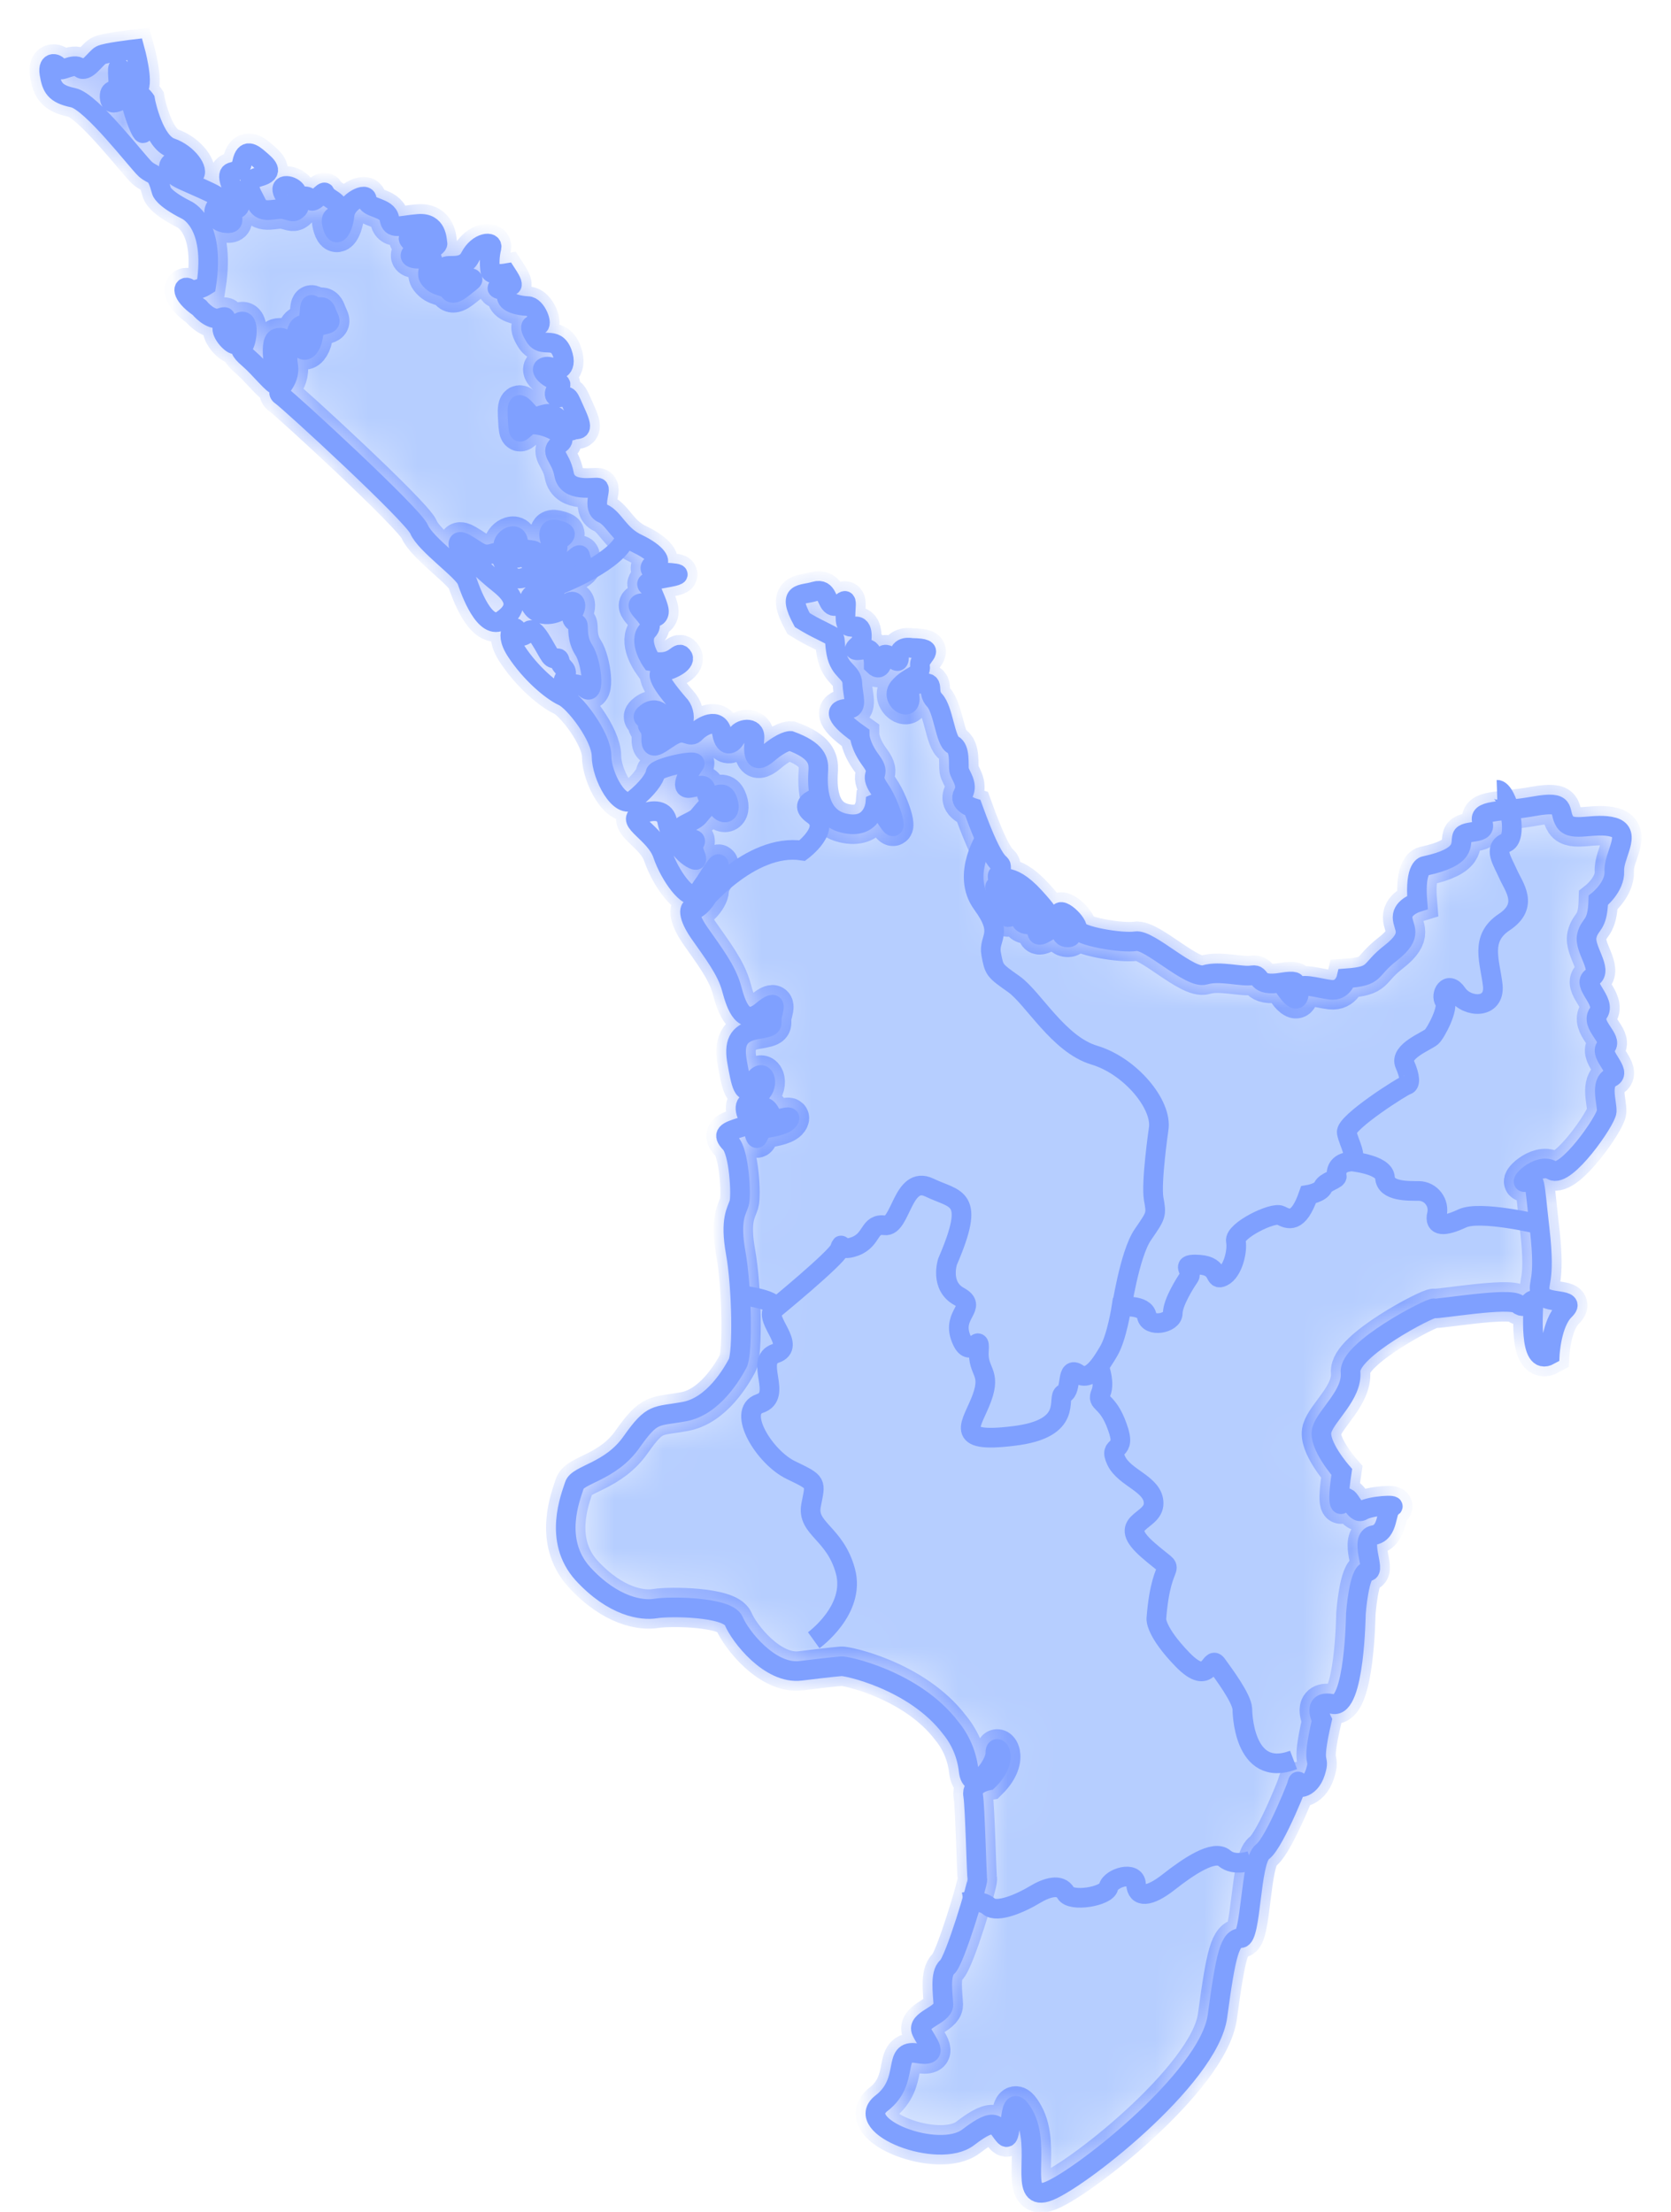 <svg width="34" height="45" viewBox="0 0 34 45" fill="none" xmlns="http://www.w3.org/2000/svg">
<mask id="path-1-inside-1_7_1524" fill="white">
<path d="M17.117 33.899C17.187 33.883 18.596 34.171 19.342 35.151C19.545 35.398 19.672 35.698 19.708 36.015C19.762 36.544 20.26 35.914 20.253 35.665C20.245 35.416 20.587 35.75 20.105 36.225C20.105 36.225 19.755 36.287 19.801 36.528C19.84 36.77 19.871 38.162 19.887 38.232C19.902 38.302 19.428 39.889 19.272 40.021C19.117 40.154 19.187 40.574 19.195 40.784C19.195 41.002 18.642 41.095 18.751 41.328C18.86 41.562 19.163 41.865 18.65 41.772C18.137 41.686 18.533 42.332 17.934 42.791C17.335 43.258 19.101 43.942 19.7 43.483C20.299 43.024 20.268 43.273 20.447 43.46C20.626 43.647 20.47 42.378 20.836 43.032C21.202 43.685 20.712 44.767 21.287 44.596C21.863 44.424 24.601 42.293 24.772 41.017C24.944 39.733 25.029 39.43 25.247 39.43C25.465 39.43 25.434 37.859 25.69 37.672C25.947 37.485 26.484 36.1 26.406 36.256C26.328 36.412 26.647 36.427 26.764 36.054C26.881 35.68 26.655 36.038 26.896 34.996C26.896 34.996 26.678 34.568 27.122 34.669C27.565 34.77 27.588 32.833 27.588 32.833C27.588 32.833 27.651 31.962 27.83 31.97C28.009 31.977 27.635 31.285 27.954 31.231C28.265 31.176 28.188 30.725 28.32 30.663C28.452 30.601 27.884 30.632 27.721 30.733C27.557 30.834 27.441 30.352 27.363 30.507C27.285 30.663 27.184 30.717 27.301 29.947C27.301 29.947 26.811 29.387 26.896 29.091C26.989 28.788 27.518 28.376 27.48 27.917C27.433 27.458 29.105 26.594 29.183 26.617C29.261 26.641 30.716 26.384 30.887 26.532C31.058 26.68 31.183 26.376 31.198 26.477C31.214 26.579 31.074 27.823 31.533 27.567C31.533 27.567 31.564 26.921 31.836 26.656C32.108 26.392 31.424 26.547 31.346 26.314C31.268 26.081 31.455 26.12 31.33 25.03C31.206 23.941 31.253 23.973 31.05 24.043C30.848 24.113 31.299 23.638 31.579 23.809C31.859 23.98 32.684 22.79 32.692 22.611C32.7 22.432 32.552 22.028 32.785 21.919C33.018 21.81 32.528 21.46 32.676 21.296C32.824 21.125 32.349 20.853 32.521 20.612C32.692 20.371 32.17 20.028 32.396 19.881C32.622 19.733 32.225 19.305 32.287 19.04C32.349 18.776 32.505 18.861 32.521 18.317C32.521 18.317 32.863 18.045 32.847 17.726C32.824 17.407 33.213 16.948 32.832 16.831C32.45 16.722 31.992 16.94 31.844 16.722C31.696 16.497 31.906 16.279 31.214 16.403C30.521 16.528 30.047 16.465 30.163 16.73C30.28 16.994 29.798 16.87 29.751 17.018C29.704 17.166 29.86 17.43 28.997 17.617C28.997 17.617 28.779 17.617 28.841 18.356C28.841 18.356 28.538 18.449 28.538 18.659C28.538 18.877 28.779 19.009 28.304 19.383C27.83 19.748 28.032 19.857 27.394 19.904C27.394 19.904 27.332 20.168 27.075 20.137C26.818 20.106 26.398 19.966 26.429 20.145C26.429 20.145 26.46 20.534 26.18 20.153C26.18 20.153 26.639 19.896 26.079 19.989C25.519 20.083 25.69 19.811 25.48 19.842C25.27 19.881 24.819 19.741 24.516 19.834C24.212 19.927 23.388 19.103 23.108 19.149C22.828 19.196 21.91 19.04 21.917 18.892C21.925 18.745 21.458 18.332 21.559 18.706C21.559 18.706 21.948 19.064 21.731 19.072C21.513 19.072 21.645 18.799 21.482 18.861C21.311 18.924 21.1 19.142 21.1 18.931C21.1 18.714 20.774 18.916 20.766 18.667C20.758 18.418 20.47 18.823 20.462 18.574C20.455 18.325 20.019 17.866 20.408 18.084C20.805 18.301 20.758 18.628 20.96 18.558C21.163 18.488 21.583 18.838 21.054 18.255C20.525 17.671 20.323 17.951 20.299 17.85C20.284 17.749 20.369 17.834 20.369 17.656C20.369 17.477 20.291 17.811 19.794 16.434C19.794 16.434 19.49 16.341 19.599 16.146C19.708 15.952 19.529 15.765 19.514 15.664C19.498 15.563 19.545 15.229 19.389 15.151C19.233 15.073 19.195 14.435 19.016 14.248C18.837 14.062 19.055 13.851 18.743 13.906C18.432 13.96 18.487 13.883 18.51 14.194C18.533 14.513 18.09 14.233 18.292 13.984C18.502 13.735 18.751 13.758 18.72 13.548C18.681 13.338 19.125 13.19 18.549 13.182C18.549 13.182 18.284 13.12 18.292 13.369C18.3 13.618 18.051 13.198 17.965 13.354C17.965 13.354 17.958 13.711 17.779 13.533C17.779 13.533 17.786 13.175 17.615 13.206C17.444 13.237 17.265 13.268 17.522 13.081C17.522 13.081 17.6 12.708 17.39 12.747C17.18 12.786 17.195 12.638 17.211 12.35C17.234 12.062 17.11 12.366 16.954 12.327C16.806 12.28 16.853 11.953 16.581 12.031C16.308 12.117 16.005 12.023 16.324 12.615C16.452 12.694 16.585 12.767 16.721 12.832C17.078 13.019 16.946 12.902 17.016 13.284C17.086 13.665 17.335 13.657 17.343 13.906C17.351 14.155 17.468 14.419 17.257 14.419C17.04 14.419 16.884 14.521 17.491 14.948C17.491 14.948 17.491 15.166 17.724 15.477C17.958 15.796 17.654 15.703 17.895 16.053C18.137 16.403 18.331 17.119 18.043 16.668C18.043 16.668 18.105 16.224 17.81 16.349C17.81 16.349 17.763 16.893 17.164 16.745C16.565 16.598 16.643 15.835 16.651 15.656C16.658 15.477 16.619 15.267 16.083 15.073C16.083 15.073 15.935 15.065 15.624 15.33C15.313 15.594 15.328 15.275 15.351 15.018C15.375 14.762 15.033 14.824 14.986 14.972C14.939 15.12 14.752 15.26 14.69 14.917C14.628 14.567 14.27 14.777 14.153 14.902C14.037 15.034 13.959 14.832 13.733 14.941C13.5 15.05 13.236 15.353 13.251 15.026C13.267 14.7 13.072 14.808 13.267 14.7C13.461 14.591 12.909 14.692 13.158 14.505C13.407 14.318 13.578 14.645 13.593 14.746C13.609 14.847 13.881 14.77 13.905 14.692C13.921 14.626 13.921 14.557 13.903 14.492C13.886 14.426 13.851 14.366 13.803 14.318C13.671 14.163 13.267 13.696 13.477 13.665C13.687 13.626 13.982 13.47 13.881 13.346C13.788 13.221 13.741 13.548 13.259 13.455C13.259 13.455 12.971 13.043 13.181 12.825C13.391 12.607 12.808 12.319 13.049 12.272C13.29 12.233 13.243 12.381 13.267 12.482C13.282 12.584 13.391 12.568 13.407 12.459C13.422 12.35 13.267 12.055 13.251 11.985C13.236 11.915 12.94 11.86 13.531 11.759C14.122 11.658 13.547 11.65 13.368 11.642C13.189 11.634 13.197 11.494 13.337 11.471C13.477 11.448 13.368 11.253 12.979 11.066C12.59 10.888 12.496 10.545 12.263 10.444C12.03 10.343 12.248 9.946 12.17 9.923C12.092 9.9 11.547 10.032 11.477 9.651C11.407 9.269 11.151 9.207 11.4 9.021C11.649 8.834 10.886 8.538 10.731 8.67C10.575 8.803 10.552 8.88 10.536 8.562C10.513 8.243 10.528 8.134 10.715 8.351C10.902 8.569 10.878 8.468 11.12 8.422C11.361 8.375 11.547 8.81 11.641 8.756C11.742 8.702 11.905 8.818 11.726 8.422C11.547 8.025 11.586 8.056 11.415 8.079C11.244 8.11 11.252 7.963 11.376 7.869C11.501 7.776 11.213 7.752 11.081 7.597C10.948 7.441 11.197 7.434 11.244 7.496C11.291 7.558 11.571 7.542 11.438 7.177C11.298 6.811 11.034 7.107 10.878 6.842C10.723 6.586 10.839 6.601 10.948 6.617C11.057 6.632 10.917 6.228 10.738 6.228C10.559 6.22 10.295 6.165 10.31 6.018C10.318 5.87 9.999 5.893 10.17 5.831C10.342 5.769 10.552 5.94 10.303 5.559C10.303 5.559 9.992 5.613 9.976 5.512C9.954 5.356 9.962 5.198 9.999 5.045C10.046 4.897 9.727 4.913 9.564 5.232C9.408 5.543 8.965 5.302 9.074 5.496C9.182 5.691 9.766 5.59 9.579 5.73C9.393 5.87 9.237 6.041 9.144 5.917C9.05 5.792 8.879 5.854 8.739 5.668C8.599 5.481 8.98 5.193 8.669 5.248C8.358 5.302 8.272 5.209 8.428 5.108C8.591 5.006 8.047 4.781 8.49 4.843C8.49 4.843 8.661 4.781 8.591 5.006C8.521 5.232 8.918 5.022 8.902 4.952C8.887 4.882 8.895 4.524 8.513 4.555C8.124 4.586 7.961 4.687 7.922 4.446C7.883 4.205 7.455 4.244 7.463 4.065C7.471 3.886 7.043 4.104 7.012 4.361C6.989 4.617 6.856 4.89 6.771 4.617C6.685 4.345 6.849 4.462 6.888 4.275C6.926 4.088 6.631 4.034 6.615 3.933C6.6 3.832 6.374 4.19 6.312 4.057C6.25 3.925 6.063 4.065 6.04 3.925C6.016 3.785 5.682 3.699 5.752 3.902C5.822 4.104 6.156 4.151 6.063 4.244C5.97 4.337 5.962 4.298 5.783 4.26C5.596 4.221 5.339 4.376 5.223 4.143C5.114 3.909 4.927 3.692 5.269 3.598C5.612 3.505 5.409 3.357 5.277 3.24C5.145 3.124 4.989 3.007 4.927 3.303C4.873 3.598 4.624 3.396 4.663 3.637C4.702 3.878 5.013 4.182 4.81 4.252C4.608 4.322 4.865 4.563 4.608 4.54C4.359 4.524 4.281 4.291 4.437 4.158C4.593 4.026 4.367 3.956 3.745 3.676C3.122 3.396 3.62 3.163 3.682 3.326C3.745 3.497 3.815 3.661 3.939 3.567C4.064 3.474 3.822 3.124 3.48 3.007C3.138 2.89 2.967 2.128 2.951 2.027C2.951 2.027 2.71 1.677 2.873 2.4C3.037 3.124 2.726 2.393 2.679 2.112C2.632 1.832 2.274 2.252 2.235 2.011C2.197 1.77 2.391 1.879 2.407 1.77C2.422 1.661 2.352 1.241 2.453 1.405C2.554 1.568 2.687 1.934 2.811 1.809C2.928 1.677 2.741 1 2.741 1C2.741 1 2.142 1.07 2.049 1.124C1.948 1.179 1.753 1.498 1.629 1.381C1.496 1.264 1.216 1.49 1.201 1.389C1.185 1.288 0.96 1.218 1.006 1.498C1.053 1.778 1.115 1.91 1.489 1.988C1.862 2.066 2.796 3.295 2.959 3.443C3.13 3.591 3.177 3.474 3.286 3.886C3.286 3.886 3.309 4.026 3.784 4.267C3.784 4.267 4.398 4.516 4.196 5.808C4.196 5.808 3.97 5.955 3.846 5.87C3.721 5.784 3.651 5.979 4.056 6.259C4.056 6.259 4.281 6.539 4.484 6.469C4.686 6.399 4.53 6.531 4.523 6.679C4.515 6.827 4.772 7.068 4.795 6.99C4.818 6.912 4.694 6.617 4.896 6.547C5.098 6.477 5.013 6.99 4.95 7.037C4.888 7.083 4.857 7.122 5.067 7.301C5.277 7.48 5.596 7.885 5.62 7.815C5.643 7.745 5.433 6.951 5.635 6.881C5.837 6.811 5.853 7.091 5.962 6.928C6.071 6.765 6.016 6.632 6.187 6.601C6.359 6.57 6.25 6.127 6.366 6.212C6.491 6.298 6.576 6.173 6.639 6.344C6.701 6.516 6.786 6.57 6.576 6.609C6.366 6.648 6.39 6.788 6.351 6.936C6.304 7.083 6.211 7.177 6.125 7.083C6.04 6.99 5.798 7.037 5.861 7.418C5.931 7.799 5.557 7.939 5.721 8.048C5.884 8.157 8.405 10.475 8.529 10.771C8.653 11.074 9.431 11.611 9.501 11.813C9.571 12.016 9.867 12.856 10.217 12.615C10.567 12.373 10.489 12.14 10.155 11.876C9.82 11.611 9.603 11.362 9.486 11.315C9.369 11.261 9.198 10.903 9.478 11.066C9.758 11.23 9.813 11.331 10.046 11.253C10.279 11.175 10.225 11.868 10.637 11.759C11.05 11.65 10.731 11.277 10.567 11.339C10.396 11.401 10.264 11.245 10.241 11.113C10.217 10.973 10.505 10.779 10.544 11.02C10.583 11.261 10.886 11.136 10.902 11.245C10.917 11.347 11.127 11.494 11.228 11.082C11.228 11.082 11.057 10.716 11.322 10.779C11.586 10.841 11.516 10.888 11.33 11.028C11.347 11.077 11.351 11.131 11.341 11.182C11.332 11.234 11.309 11.283 11.275 11.323C11.236 11.362 11.207 11.41 11.191 11.463C11.174 11.516 11.171 11.572 11.182 11.627C11.197 11.697 10.964 11.627 10.909 11.712C10.855 11.798 11.088 11.899 11.275 11.759C11.462 11.619 11.789 11.207 11.804 11.308C11.82 11.409 11.913 11.502 11.711 11.611C11.516 11.72 11.298 11.899 11.306 11.969C11.322 12.039 11.057 12.194 10.972 12.101C10.886 12.008 10.661 12.156 10.839 12.373C11.018 12.591 11.4 12.49 11.508 12.327C11.625 12.163 11.781 12.241 11.672 12.443C11.563 12.646 11.742 12.646 11.757 12.716C11.773 12.786 11.734 13.004 11.882 13.229C12.03 13.455 12.123 14.186 11.913 14.007C11.703 13.828 11.376 13.992 11.485 13.797C11.594 13.603 11.415 13.595 11.392 13.455C11.368 13.315 11.291 13.47 11.197 13.346C11.104 13.221 10.871 12.692 10.754 12.848C10.637 13.011 10.45 12.941 10.497 12.825C10.552 12.708 10.209 12.801 10.505 13.252C10.801 13.704 11.221 14.054 11.454 14.163C11.687 14.264 12.24 14.987 12.24 15.384C12.24 15.781 12.613 16.497 12.893 16.271C13.173 16.045 13.321 15.835 13.337 15.726C13.352 15.617 14.216 15.431 14.13 15.547C14.045 15.664 13.796 16.069 14.037 16.03C14.278 15.991 14.34 15.905 14.379 16.146C14.418 16.388 14.675 15.991 14.791 16.255C14.908 16.52 14.745 16.621 14.605 16.434C14.465 16.248 14.325 16.481 14.208 16.613C14.091 16.745 13.702 16.808 13.873 16.956C14.045 17.103 14.208 17.041 14.122 17.166C14.037 17.29 14.309 17.601 14.068 17.461C13.827 17.321 13.624 16.963 13.578 16.722C13.539 16.481 13.313 16.45 13.018 16.574C12.714 16.699 13.337 16.948 13.484 17.383C13.632 17.819 14.006 18.325 14.161 18.192C14.21 18.147 14.252 18.094 14.286 18.037C14.309 18.006 14.325 17.982 14.348 17.951C14.488 17.733 14.636 17.492 14.628 17.609C14.62 17.788 14.434 17.928 14.434 18.107C14.426 18.286 14.153 18.55 14.107 18.488C14.06 18.426 13.936 18.55 14.223 18.97C14.511 19.383 14.784 19.733 14.885 20.106C14.986 20.48 15.126 20.884 15.499 20.573C15.873 20.262 15.717 20.573 15.702 20.713C15.694 20.861 15.764 20.884 15.383 20.946C15.001 21.016 14.931 21.242 15.001 21.623C15.071 22.004 15.134 22.386 15.32 22.028C15.507 21.67 15.671 22.004 15.499 22.214C15.32 22.424 15.134 22.386 15.173 22.596C15.211 22.806 15.39 22.806 15.46 22.619C15.53 22.424 15.671 22.58 15.694 22.72C15.717 22.86 16.114 22.65 16.059 22.767C16.005 22.883 15.764 22.922 15.593 22.953C15.421 22.985 15.429 23.233 15.375 23.132C15.32 23.031 15.398 22.845 15.087 22.93C14.784 23.023 14.682 23.07 14.861 23.257C15.04 23.444 15.087 24.323 15.04 24.478C14.994 24.634 14.846 24.797 14.97 25.489C15.095 26.182 15.118 27.535 15.009 27.738C14.9 27.94 14.519 28.609 13.928 28.718C13.337 28.827 13.282 28.726 12.854 29.332C12.427 29.947 11.757 29.994 11.687 30.219C11.617 30.445 11.244 31.332 11.859 32.016C12.481 32.693 13.064 32.771 13.344 32.724C13.624 32.678 14.807 32.685 14.931 32.981C15.056 33.284 15.663 34.07 16.293 33.992C16.923 33.914 17.117 33.899 17.117 33.899Z"/>
</mask>
<path d="M17.117 33.899C17.187 33.883 18.596 34.171 19.342 35.151C19.545 35.398 19.672 35.698 19.708 36.015C19.762 36.544 20.26 35.914 20.253 35.665C20.245 35.416 20.587 35.75 20.105 36.225C20.105 36.225 19.755 36.287 19.801 36.528C19.84 36.77 19.871 38.162 19.887 38.232C19.902 38.302 19.428 39.889 19.272 40.021C19.117 40.154 19.187 40.574 19.195 40.784C19.195 41.002 18.642 41.095 18.751 41.328C18.86 41.562 19.163 41.865 18.65 41.772C18.137 41.686 18.533 42.332 17.934 42.791C17.335 43.258 19.101 43.942 19.7 43.483C20.299 43.024 20.268 43.273 20.447 43.46C20.626 43.647 20.47 42.378 20.836 43.032C21.202 43.685 20.712 44.767 21.287 44.596C21.863 44.424 24.601 42.293 24.772 41.017C24.944 39.733 25.029 39.43 25.247 39.43C25.465 39.43 25.434 37.859 25.69 37.672C25.947 37.485 26.484 36.1 26.406 36.256C26.328 36.412 26.647 36.427 26.764 36.054C26.881 35.68 26.655 36.038 26.896 34.996C26.896 34.996 26.678 34.568 27.122 34.669C27.565 34.77 27.588 32.833 27.588 32.833C27.588 32.833 27.651 31.962 27.83 31.97C28.009 31.977 27.635 31.285 27.954 31.231C28.265 31.176 28.188 30.725 28.32 30.663C28.452 30.601 27.884 30.632 27.721 30.733C27.557 30.834 27.441 30.352 27.363 30.507C27.285 30.663 27.184 30.717 27.301 29.947C27.301 29.947 26.811 29.387 26.896 29.091C26.989 28.788 27.518 28.376 27.48 27.917C27.433 27.458 29.105 26.594 29.183 26.617C29.261 26.641 30.716 26.384 30.887 26.532C31.058 26.68 31.183 26.376 31.198 26.477C31.214 26.579 31.074 27.823 31.533 27.567C31.533 27.567 31.564 26.921 31.836 26.656C32.108 26.392 31.424 26.547 31.346 26.314C31.268 26.081 31.455 26.12 31.33 25.03C31.206 23.941 31.253 23.973 31.05 24.043C30.848 24.113 31.299 23.638 31.579 23.809C31.859 23.98 32.684 22.79 32.692 22.611C32.7 22.432 32.552 22.028 32.785 21.919C33.018 21.81 32.528 21.46 32.676 21.296C32.824 21.125 32.349 20.853 32.521 20.612C32.692 20.371 32.17 20.028 32.396 19.881C32.622 19.733 32.225 19.305 32.287 19.04C32.349 18.776 32.505 18.861 32.521 18.317C32.521 18.317 32.863 18.045 32.847 17.726C32.824 17.407 33.213 16.948 32.832 16.831C32.45 16.722 31.992 16.94 31.844 16.722C31.696 16.497 31.906 16.279 31.214 16.403C30.521 16.528 30.047 16.465 30.163 16.73C30.28 16.994 29.798 16.87 29.751 17.018C29.704 17.166 29.86 17.43 28.997 17.617C28.997 17.617 28.779 17.617 28.841 18.356C28.841 18.356 28.538 18.449 28.538 18.659C28.538 18.877 28.779 19.009 28.304 19.383C27.83 19.748 28.032 19.857 27.394 19.904C27.394 19.904 27.332 20.168 27.075 20.137C26.818 20.106 26.398 19.966 26.429 20.145C26.429 20.145 26.46 20.534 26.18 20.153C26.18 20.153 26.639 19.896 26.079 19.989C25.519 20.083 25.69 19.811 25.48 19.842C25.27 19.881 24.819 19.741 24.516 19.834C24.212 19.927 23.388 19.103 23.108 19.149C22.828 19.196 21.91 19.04 21.917 18.892C21.925 18.745 21.458 18.332 21.559 18.706C21.559 18.706 21.948 19.064 21.731 19.072C21.513 19.072 21.645 18.799 21.482 18.861C21.311 18.924 21.1 19.142 21.1 18.931C21.1 18.714 20.774 18.916 20.766 18.667C20.758 18.418 20.47 18.823 20.462 18.574C20.455 18.325 20.019 17.866 20.408 18.084C20.805 18.301 20.758 18.628 20.96 18.558C21.163 18.488 21.583 18.838 21.054 18.255C20.525 17.671 20.323 17.951 20.299 17.85C20.284 17.749 20.369 17.834 20.369 17.656C20.369 17.477 20.291 17.811 19.794 16.434C19.794 16.434 19.49 16.341 19.599 16.146C19.708 15.952 19.529 15.765 19.514 15.664C19.498 15.563 19.545 15.229 19.389 15.151C19.233 15.073 19.195 14.435 19.016 14.248C18.837 14.062 19.055 13.851 18.743 13.906C18.432 13.96 18.487 13.883 18.51 14.194C18.533 14.513 18.09 14.233 18.292 13.984C18.502 13.735 18.751 13.758 18.72 13.548C18.681 13.338 19.125 13.19 18.549 13.182C18.549 13.182 18.284 13.12 18.292 13.369C18.3 13.618 18.051 13.198 17.965 13.354C17.965 13.354 17.958 13.711 17.779 13.533C17.779 13.533 17.786 13.175 17.615 13.206C17.444 13.237 17.265 13.268 17.522 13.081C17.522 13.081 17.6 12.708 17.39 12.747C17.18 12.786 17.195 12.638 17.211 12.35C17.234 12.062 17.11 12.366 16.954 12.327C16.806 12.28 16.853 11.953 16.581 12.031C16.308 12.117 16.005 12.023 16.324 12.615C16.452 12.694 16.585 12.767 16.721 12.832C17.078 13.019 16.946 12.902 17.016 13.284C17.086 13.665 17.335 13.657 17.343 13.906C17.351 14.155 17.468 14.419 17.257 14.419C17.04 14.419 16.884 14.521 17.491 14.948C17.491 14.948 17.491 15.166 17.724 15.477C17.958 15.796 17.654 15.703 17.895 16.053C18.137 16.403 18.331 17.119 18.043 16.668C18.043 16.668 18.105 16.224 17.81 16.349C17.81 16.349 17.763 16.893 17.164 16.745C16.565 16.598 16.643 15.835 16.651 15.656C16.658 15.477 16.619 15.267 16.083 15.073C16.083 15.073 15.935 15.065 15.624 15.33C15.313 15.594 15.328 15.275 15.351 15.018C15.375 14.762 15.033 14.824 14.986 14.972C14.939 15.12 14.752 15.26 14.69 14.917C14.628 14.567 14.27 14.777 14.153 14.902C14.037 15.034 13.959 14.832 13.733 14.941C13.5 15.05 13.236 15.353 13.251 15.026C13.267 14.7 13.072 14.808 13.267 14.7C13.461 14.591 12.909 14.692 13.158 14.505C13.407 14.318 13.578 14.645 13.593 14.746C13.609 14.847 13.881 14.77 13.905 14.692C13.921 14.626 13.921 14.557 13.903 14.492C13.886 14.426 13.851 14.366 13.803 14.318C13.671 14.163 13.267 13.696 13.477 13.665C13.687 13.626 13.982 13.47 13.881 13.346C13.788 13.221 13.741 13.548 13.259 13.455C13.259 13.455 12.971 13.043 13.181 12.825C13.391 12.607 12.808 12.319 13.049 12.272C13.29 12.233 13.243 12.381 13.267 12.482C13.282 12.584 13.391 12.568 13.407 12.459C13.422 12.35 13.267 12.055 13.251 11.985C13.236 11.915 12.94 11.86 13.531 11.759C14.122 11.658 13.547 11.65 13.368 11.642C13.189 11.634 13.197 11.494 13.337 11.471C13.477 11.448 13.368 11.253 12.979 11.066C12.59 10.888 12.496 10.545 12.263 10.444C12.03 10.343 12.248 9.946 12.17 9.923C12.092 9.9 11.547 10.032 11.477 9.651C11.407 9.269 11.151 9.207 11.4 9.021C11.649 8.834 10.886 8.538 10.731 8.67C10.575 8.803 10.552 8.88 10.536 8.562C10.513 8.243 10.528 8.134 10.715 8.351C10.902 8.569 10.878 8.468 11.12 8.422C11.361 8.375 11.547 8.81 11.641 8.756C11.742 8.702 11.905 8.818 11.726 8.422C11.547 8.025 11.586 8.056 11.415 8.079C11.244 8.11 11.252 7.963 11.376 7.869C11.501 7.776 11.213 7.752 11.081 7.597C10.948 7.441 11.197 7.434 11.244 7.496C11.291 7.558 11.571 7.542 11.438 7.177C11.298 6.811 11.034 7.107 10.878 6.842C10.723 6.586 10.839 6.601 10.948 6.617C11.057 6.632 10.917 6.228 10.738 6.228C10.559 6.22 10.295 6.165 10.31 6.018C10.318 5.87 9.999 5.893 10.17 5.831C10.342 5.769 10.552 5.94 10.303 5.559C10.303 5.559 9.992 5.613 9.976 5.512C9.954 5.356 9.962 5.198 9.999 5.045C10.046 4.897 9.727 4.913 9.564 5.232C9.408 5.543 8.965 5.302 9.074 5.496C9.182 5.691 9.766 5.59 9.579 5.73C9.393 5.87 9.237 6.041 9.144 5.917C9.05 5.792 8.879 5.854 8.739 5.668C8.599 5.481 8.98 5.193 8.669 5.248C8.358 5.302 8.272 5.209 8.428 5.108C8.591 5.006 8.047 4.781 8.49 4.843C8.49 4.843 8.661 4.781 8.591 5.006C8.521 5.232 8.918 5.022 8.902 4.952C8.887 4.882 8.895 4.524 8.513 4.555C8.124 4.586 7.961 4.687 7.922 4.446C7.883 4.205 7.455 4.244 7.463 4.065C7.471 3.886 7.043 4.104 7.012 4.361C6.989 4.617 6.856 4.89 6.771 4.617C6.685 4.345 6.849 4.462 6.888 4.275C6.926 4.088 6.631 4.034 6.615 3.933C6.6 3.832 6.374 4.19 6.312 4.057C6.25 3.925 6.063 4.065 6.04 3.925C6.016 3.785 5.682 3.699 5.752 3.902C5.822 4.104 6.156 4.151 6.063 4.244C5.97 4.337 5.962 4.298 5.783 4.26C5.596 4.221 5.339 4.376 5.223 4.143C5.114 3.909 4.927 3.692 5.269 3.598C5.612 3.505 5.409 3.357 5.277 3.24C5.145 3.124 4.989 3.007 4.927 3.303C4.873 3.598 4.624 3.396 4.663 3.637C4.702 3.878 5.013 4.182 4.81 4.252C4.608 4.322 4.865 4.563 4.608 4.54C4.359 4.524 4.281 4.291 4.437 4.158C4.593 4.026 4.367 3.956 3.745 3.676C3.122 3.396 3.62 3.163 3.682 3.326C3.745 3.497 3.815 3.661 3.939 3.567C4.064 3.474 3.822 3.124 3.48 3.007C3.138 2.89 2.967 2.128 2.951 2.027C2.951 2.027 2.71 1.677 2.873 2.4C3.037 3.124 2.726 2.393 2.679 2.112C2.632 1.832 2.274 2.252 2.235 2.011C2.197 1.77 2.391 1.879 2.407 1.77C2.422 1.661 2.352 1.241 2.453 1.405C2.554 1.568 2.687 1.934 2.811 1.809C2.928 1.677 2.741 1 2.741 1C2.741 1 2.142 1.07 2.049 1.124C1.948 1.179 1.753 1.498 1.629 1.381C1.496 1.264 1.216 1.49 1.201 1.389C1.185 1.288 0.96 1.218 1.006 1.498C1.053 1.778 1.115 1.91 1.489 1.988C1.862 2.066 2.796 3.295 2.959 3.443C3.13 3.591 3.177 3.474 3.286 3.886C3.286 3.886 3.309 4.026 3.784 4.267C3.784 4.267 4.398 4.516 4.196 5.808C4.196 5.808 3.97 5.955 3.846 5.87C3.721 5.784 3.651 5.979 4.056 6.259C4.056 6.259 4.281 6.539 4.484 6.469C4.686 6.399 4.53 6.531 4.523 6.679C4.515 6.827 4.772 7.068 4.795 6.99C4.818 6.912 4.694 6.617 4.896 6.547C5.098 6.477 5.013 6.99 4.95 7.037C4.888 7.083 4.857 7.122 5.067 7.301C5.277 7.48 5.596 7.885 5.62 7.815C5.643 7.745 5.433 6.951 5.635 6.881C5.837 6.811 5.853 7.091 5.962 6.928C6.071 6.765 6.016 6.632 6.187 6.601C6.359 6.57 6.25 6.127 6.366 6.212C6.491 6.298 6.576 6.173 6.639 6.344C6.701 6.516 6.786 6.57 6.576 6.609C6.366 6.648 6.39 6.788 6.351 6.936C6.304 7.083 6.211 7.177 6.125 7.083C6.04 6.99 5.798 7.037 5.861 7.418C5.931 7.799 5.557 7.939 5.721 8.048C5.884 8.157 8.405 10.475 8.529 10.771C8.653 11.074 9.431 11.611 9.501 11.813C9.571 12.016 9.867 12.856 10.217 12.615C10.567 12.373 10.489 12.14 10.155 11.876C9.82 11.611 9.603 11.362 9.486 11.315C9.369 11.261 9.198 10.903 9.478 11.066C9.758 11.23 9.813 11.331 10.046 11.253C10.279 11.175 10.225 11.868 10.637 11.759C11.05 11.65 10.731 11.277 10.567 11.339C10.396 11.401 10.264 11.245 10.241 11.113C10.217 10.973 10.505 10.779 10.544 11.02C10.583 11.261 10.886 11.136 10.902 11.245C10.917 11.347 11.127 11.494 11.228 11.082C11.228 11.082 11.057 10.716 11.322 10.779C11.586 10.841 11.516 10.888 11.33 11.028C11.347 11.077 11.351 11.131 11.341 11.182C11.332 11.234 11.309 11.283 11.275 11.323C11.236 11.362 11.207 11.41 11.191 11.463C11.174 11.516 11.171 11.572 11.182 11.627C11.197 11.697 10.964 11.627 10.909 11.712C10.855 11.798 11.088 11.899 11.275 11.759C11.462 11.619 11.789 11.207 11.804 11.308C11.82 11.409 11.913 11.502 11.711 11.611C11.516 11.72 11.298 11.899 11.306 11.969C11.322 12.039 11.057 12.194 10.972 12.101C10.886 12.008 10.661 12.156 10.839 12.373C11.018 12.591 11.4 12.49 11.508 12.327C11.625 12.163 11.781 12.241 11.672 12.443C11.563 12.646 11.742 12.646 11.757 12.716C11.773 12.786 11.734 13.004 11.882 13.229C12.03 13.455 12.123 14.186 11.913 14.007C11.703 13.828 11.376 13.992 11.485 13.797C11.594 13.603 11.415 13.595 11.392 13.455C11.368 13.315 11.291 13.47 11.197 13.346C11.104 13.221 10.871 12.692 10.754 12.848C10.637 13.011 10.45 12.941 10.497 12.825C10.552 12.708 10.209 12.801 10.505 13.252C10.801 13.704 11.221 14.054 11.454 14.163C11.687 14.264 12.24 14.987 12.24 15.384C12.24 15.781 12.613 16.497 12.893 16.271C13.173 16.045 13.321 15.835 13.337 15.726C13.352 15.617 14.216 15.431 14.13 15.547C14.045 15.664 13.796 16.069 14.037 16.03C14.278 15.991 14.34 15.905 14.379 16.146C14.418 16.388 14.675 15.991 14.791 16.255C14.908 16.52 14.745 16.621 14.605 16.434C14.465 16.248 14.325 16.481 14.208 16.613C14.091 16.745 13.702 16.808 13.873 16.956C14.045 17.103 14.208 17.041 14.122 17.166C14.037 17.29 14.309 17.601 14.068 17.461C13.827 17.321 13.624 16.963 13.578 16.722C13.539 16.481 13.313 16.45 13.018 16.574C12.714 16.699 13.337 16.948 13.484 17.383C13.632 17.819 14.006 18.325 14.161 18.192C14.21 18.147 14.252 18.094 14.286 18.037C14.309 18.006 14.325 17.982 14.348 17.951C14.488 17.733 14.636 17.492 14.628 17.609C14.62 17.788 14.434 17.928 14.434 18.107C14.426 18.286 14.153 18.55 14.107 18.488C14.06 18.426 13.936 18.55 14.223 18.97C14.511 19.383 14.784 19.733 14.885 20.106C14.986 20.48 15.126 20.884 15.499 20.573C15.873 20.262 15.717 20.573 15.702 20.713C15.694 20.861 15.764 20.884 15.383 20.946C15.001 21.016 14.931 21.242 15.001 21.623C15.071 22.004 15.134 22.386 15.32 22.028C15.507 21.67 15.671 22.004 15.499 22.214C15.32 22.424 15.134 22.386 15.173 22.596C15.211 22.806 15.39 22.806 15.46 22.619C15.53 22.424 15.671 22.58 15.694 22.72C15.717 22.86 16.114 22.65 16.059 22.767C16.005 22.883 15.764 22.922 15.593 22.953C15.421 22.985 15.429 23.233 15.375 23.132C15.32 23.031 15.398 22.845 15.087 22.93C14.784 23.023 14.682 23.07 14.861 23.257C15.04 23.444 15.087 24.323 15.04 24.478C14.994 24.634 14.846 24.797 14.97 25.489C15.095 26.182 15.118 27.535 15.009 27.738C14.9 27.94 14.519 28.609 13.928 28.718C13.337 28.827 13.282 28.726 12.854 29.332C12.427 29.947 11.757 29.994 11.687 30.219C11.617 30.445 11.244 31.332 11.859 32.016C12.481 32.693 13.064 32.771 13.344 32.724C13.624 32.678 14.807 32.685 14.931 32.981C15.056 33.284 15.663 34.07 16.293 33.992C16.923 33.914 17.117 33.899 17.117 33.899Z" fill="#B6CEFF" stroke="#7FA0FF" stroke-width="0.8" mask="url(#path-1-inside-1_7_1524)"/>
<path d="M17.117 33.899C17.187 33.883 18.596 34.171 19.342 35.151C19.545 35.398 19.672 35.698 19.708 36.015C19.762 36.544 20.26 35.914 20.253 35.665C20.245 35.416 20.587 35.75 20.105 36.225C20.105 36.225 19.755 36.287 19.801 36.528C19.84 36.77 19.871 38.162 19.887 38.232C19.902 38.302 19.428 39.889 19.272 40.021C19.117 40.154 19.187 40.574 19.195 40.784C19.195 41.002 18.642 41.095 18.751 41.328C18.86 41.562 19.163 41.865 18.65 41.772C18.137 41.686 18.533 42.332 17.934 42.791C17.335 43.258 19.101 43.942 19.7 43.483C20.299 43.024 20.268 43.273 20.447 43.46C20.626 43.647 20.47 42.378 20.836 43.032C21.202 43.685 20.712 44.767 21.287 44.596C21.863 44.424 24.601 42.293 24.772 41.017C24.944 39.733 25.029 39.43 25.247 39.43C25.465 39.43 25.434 37.859 25.69 37.672C25.947 37.485 26.484 36.1 26.406 36.256C26.328 36.412 26.647 36.427 26.764 36.054C26.881 35.68 26.655 36.038 26.896 34.996C26.896 34.996 26.678 34.568 27.122 34.669C27.565 34.77 27.588 32.833 27.588 32.833C27.588 32.833 27.651 31.962 27.83 31.97C28.009 31.977 27.635 31.285 27.954 31.231C28.265 31.176 28.188 30.725 28.32 30.663C28.452 30.601 27.884 30.632 27.721 30.733C27.557 30.834 27.441 30.352 27.363 30.507C27.285 30.663 27.184 30.717 27.301 29.947C27.301 29.947 26.811 29.387 26.896 29.091C26.989 28.788 27.518 28.376 27.48 27.917C27.433 27.458 29.105 26.594 29.183 26.617C29.261 26.641 30.716 26.384 30.887 26.532C31.058 26.68 31.183 26.376 31.198 26.477C31.214 26.579 31.074 27.823 31.533 27.567C31.533 27.567 31.564 26.921 31.836 26.656C32.108 26.392 31.424 26.547 31.346 26.314C31.268 26.081 31.455 26.12 31.33 25.03C31.206 23.941 31.253 23.973 31.05 24.043C30.848 24.113 31.299 23.638 31.579 23.809C31.859 23.98 32.684 22.79 32.692 22.611C32.7 22.432 32.552 22.028 32.785 21.919C33.018 21.81 32.528 21.46 32.676 21.296C32.824 21.125 32.349 20.853 32.521 20.612C32.692 20.371 32.17 20.028 32.396 19.881C32.622 19.733 32.225 19.305 32.287 19.04C32.349 18.776 32.505 18.861 32.521 18.317C32.521 18.317 32.863 18.045 32.847 17.726C32.824 17.407 33.213 16.948 32.832 16.831C32.45 16.722 31.992 16.94 31.844 16.722C31.696 16.497 31.906 16.279 31.214 16.403C30.521 16.528 30.047 16.465 30.163 16.73C30.28 16.994 29.798 16.87 29.751 17.018C29.704 17.166 29.86 17.43 28.997 17.617C28.997 17.617 28.779 17.617 28.841 18.356C28.841 18.356 28.538 18.449 28.538 18.659C28.538 18.877 28.779 19.009 28.304 19.383C27.83 19.748 28.032 19.857 27.394 19.904C27.394 19.904 27.332 20.168 27.075 20.137C26.818 20.106 26.398 19.966 26.429 20.145C26.429 20.145 26.46 20.534 26.18 20.153C26.18 20.153 26.639 19.896 26.079 19.989C25.519 20.083 25.69 19.811 25.48 19.842C25.27 19.881 24.819 19.741 24.516 19.834C24.212 19.927 23.388 19.103 23.108 19.149C22.828 19.196 21.91 19.04 21.917 18.892C21.925 18.745 21.458 18.332 21.559 18.706C21.559 18.706 21.948 19.064 21.731 19.072C21.513 19.072 21.645 18.799 21.482 18.861C21.311 18.924 21.1 19.142 21.1 18.931C21.1 18.714 20.774 18.916 20.766 18.667C20.758 18.418 20.47 18.823 20.462 18.574C20.455 18.325 20.019 17.866 20.408 18.084C20.805 18.301 20.758 18.628 20.96 18.558C21.163 18.488 21.583 18.838 21.054 18.255C20.525 17.671 20.323 17.951 20.299 17.85C20.284 17.749 20.369 17.834 20.369 17.656C20.369 17.477 20.291 17.811 19.794 16.434C19.794 16.434 19.49 16.341 19.599 16.146C19.708 15.952 19.529 15.765 19.514 15.664C19.498 15.563 19.545 15.229 19.389 15.151C19.233 15.073 19.195 14.435 19.016 14.248C18.837 14.062 19.055 13.851 18.743 13.906C18.432 13.96 18.487 13.883 18.51 14.194C18.533 14.513 18.09 14.233 18.292 13.984C18.502 13.735 18.751 13.758 18.72 13.548C18.681 13.338 19.125 13.19 18.549 13.182C18.549 13.182 18.284 13.12 18.292 13.369C18.3 13.618 18.051 13.198 17.965 13.354C17.965 13.354 17.958 13.711 17.779 13.533C17.779 13.533 17.786 13.175 17.615 13.206C17.444 13.237 17.265 13.268 17.522 13.081C17.522 13.081 17.6 12.708 17.39 12.747C17.18 12.786 17.195 12.638 17.211 12.35C17.234 12.062 17.11 12.366 16.954 12.327C16.806 12.28 16.853 11.953 16.581 12.031C16.308 12.117 16.005 12.023 16.324 12.615C16.452 12.694 16.585 12.767 16.721 12.832C17.078 13.019 16.946 12.902 17.016 13.284C17.086 13.665 17.335 13.657 17.343 13.906C17.351 14.155 17.468 14.419 17.257 14.419C17.04 14.419 16.884 14.521 17.491 14.948C17.491 14.948 17.491 15.166 17.724 15.477C17.958 15.796 17.654 15.703 17.895 16.053C18.137 16.403 18.331 17.119 18.043 16.668C18.043 16.668 18.105 16.224 17.81 16.349C17.81 16.349 17.763 16.893 17.164 16.745C16.565 16.598 16.643 15.835 16.651 15.656C16.658 15.477 16.619 15.267 16.083 15.073C16.083 15.073 15.935 15.065 15.624 15.33C15.313 15.594 15.328 15.275 15.351 15.018C15.375 14.762 15.033 14.824 14.986 14.972C14.939 15.12 14.752 15.26 14.69 14.917C14.628 14.567 14.27 14.777 14.153 14.902C14.037 15.034 13.959 14.832 13.733 14.941C13.5 15.05 13.236 15.353 13.251 15.026C13.267 14.7 13.072 14.808 13.267 14.7C13.461 14.591 12.909 14.692 13.158 14.505C13.407 14.318 13.578 14.645 13.593 14.746C13.609 14.847 13.881 14.77 13.905 14.692C13.921 14.626 13.921 14.557 13.903 14.492C13.886 14.426 13.851 14.366 13.803 14.318C13.671 14.163 13.267 13.696 13.477 13.665C13.687 13.626 13.982 13.47 13.881 13.346C13.788 13.221 13.741 13.548 13.259 13.455C13.259 13.455 12.971 13.043 13.181 12.825C13.391 12.607 12.808 12.319 13.049 12.272C13.29 12.233 13.243 12.381 13.267 12.482C13.282 12.584 13.391 12.568 13.407 12.459C13.422 12.35 13.267 12.055 13.251 11.985C13.236 11.915 12.94 11.86 13.531 11.759C14.122 11.658 13.547 11.65 13.368 11.642C13.189 11.634 13.197 11.494 13.337 11.471C13.477 11.448 13.368 11.253 12.979 11.066C12.59 10.888 12.496 10.545 12.263 10.444C12.03 10.343 12.248 9.946 12.17 9.923C12.092 9.9 11.547 10.032 11.477 9.651C11.407 9.269 11.151 9.207 11.4 9.021C11.649 8.834 10.886 8.538 10.731 8.67C10.575 8.803 10.552 8.88 10.536 8.562C10.513 8.243 10.528 8.134 10.715 8.351C10.902 8.569 10.878 8.468 11.12 8.422C11.361 8.375 11.547 8.81 11.641 8.756C11.742 8.702 11.905 8.818 11.726 8.422C11.547 8.025 11.586 8.056 11.415 8.079C11.244 8.11 11.252 7.963 11.376 7.869C11.501 7.776 11.213 7.752 11.081 7.597C10.948 7.441 11.197 7.434 11.244 7.496C11.291 7.558 11.571 7.542 11.438 7.177C11.298 6.811 11.034 7.107 10.878 6.842C10.723 6.586 10.839 6.601 10.948 6.617C11.057 6.632 10.917 6.228 10.738 6.228C10.559 6.22 10.295 6.165 10.31 6.018C10.318 5.87 9.999 5.893 10.17 5.831C10.342 5.769 10.552 5.94 10.303 5.559C10.303 5.559 9.992 5.613 9.976 5.512C9.954 5.356 9.962 5.198 9.999 5.045C10.046 4.897 9.727 4.913 9.564 5.232C9.408 5.543 8.965 5.302 9.074 5.496C9.182 5.691 9.766 5.59 9.579 5.73C9.393 5.87 9.237 6.041 9.144 5.917C9.05 5.792 8.879 5.854 8.739 5.668C8.599 5.481 8.98 5.193 8.669 5.248C8.358 5.302 8.272 5.209 8.428 5.108C8.591 5.006 8.047 4.781 8.49 4.843C8.49 4.843 8.661 4.781 8.591 5.006C8.521 5.232 8.918 5.022 8.902 4.952C8.887 4.882 8.895 4.524 8.513 4.555C8.124 4.586 7.961 4.687 7.922 4.446C7.883 4.205 7.455 4.244 7.463 4.065C7.471 3.886 7.043 4.104 7.012 4.361C6.989 4.617 6.856 4.89 6.771 4.617C6.685 4.345 6.849 4.462 6.888 4.275C6.926 4.088 6.631 4.034 6.615 3.933C6.6 3.832 6.374 4.19 6.312 4.057C6.25 3.925 6.063 4.065 6.04 3.925C6.016 3.785 5.682 3.699 5.752 3.902C5.822 4.104 6.156 4.151 6.063 4.244C5.97 4.337 5.962 4.298 5.783 4.26C5.596 4.221 5.339 4.376 5.223 4.143C5.114 3.909 4.927 3.692 5.269 3.598C5.612 3.505 5.409 3.357 5.277 3.24C5.145 3.124 4.989 3.007 4.927 3.303C4.873 3.598 4.624 3.396 4.663 3.637C4.702 3.878 5.013 4.182 4.81 4.252C4.608 4.322 4.865 4.563 4.608 4.54C4.359 4.524 4.281 4.291 4.437 4.158C4.593 4.026 4.367 3.956 3.745 3.676C3.122 3.396 3.62 3.163 3.682 3.326C3.745 3.497 3.815 3.661 3.939 3.567C4.064 3.474 3.822 3.124 3.48 3.007C3.138 2.89 2.967 2.128 2.951 2.027C2.951 2.027 2.71 1.677 2.873 2.4C3.037 3.124 2.726 2.393 2.679 2.112C2.632 1.832 2.274 2.252 2.235 2.011C2.197 1.77 2.391 1.879 2.407 1.77C2.422 1.661 2.352 1.241 2.453 1.405C2.554 1.568 2.687 1.934 2.811 1.809C2.928 1.677 2.741 1 2.741 1C2.741 1 2.142 1.07 2.049 1.124C1.948 1.179 1.753 1.498 1.629 1.381C1.496 1.264 1.216 1.49 1.201 1.389C1.185 1.288 0.96 1.218 1.006 1.498C1.053 1.778 1.115 1.91 1.489 1.988C1.862 2.066 2.796 3.295 2.959 3.443C3.13 3.591 3.177 3.474 3.286 3.886C3.286 3.886 3.309 4.026 3.784 4.267C3.784 4.267 4.398 4.516 4.196 5.808C4.196 5.808 3.97 5.955 3.846 5.87C3.721 5.784 3.651 5.979 4.056 6.259C4.056 6.259 4.281 6.539 4.484 6.469C4.686 6.399 4.53 6.531 4.523 6.679C4.515 6.827 4.772 7.068 4.795 6.99C4.818 6.912 4.694 6.617 4.896 6.547C5.098 6.477 5.013 6.99 4.95 7.037C4.888 7.083 4.857 7.122 5.067 7.301C5.277 7.48 5.596 7.885 5.62 7.815C5.643 7.745 5.433 6.951 5.635 6.881C5.837 6.811 5.853 7.091 5.962 6.928C6.071 6.765 6.016 6.632 6.187 6.601C6.359 6.57 6.25 6.127 6.366 6.212C6.491 6.298 6.576 6.173 6.639 6.344C6.701 6.516 6.786 6.57 6.576 6.609C6.366 6.648 6.39 6.788 6.351 6.936C6.304 7.083 6.211 7.177 6.125 7.083C6.04 6.99 5.798 7.037 5.861 7.418C5.931 7.799 5.557 7.939 5.721 8.048C5.884 8.157 8.405 10.475 8.529 10.771C8.653 11.074 9.431 11.611 9.501 11.813C9.571 12.016 9.867 12.856 10.217 12.615C10.567 12.373 10.489 12.14 10.155 11.876C9.82 11.611 9.603 11.362 9.486 11.315C9.369 11.261 9.198 10.903 9.478 11.066C9.758 11.23 9.813 11.331 10.046 11.253C10.279 11.175 10.225 11.868 10.637 11.759C11.05 11.65 10.731 11.277 10.567 11.339C10.396 11.401 10.264 11.245 10.241 11.113C10.217 10.973 10.505 10.779 10.544 11.02C10.583 11.261 10.886 11.136 10.902 11.245C10.917 11.347 11.127 11.494 11.228 11.082C11.228 11.082 11.057 10.716 11.322 10.779C11.586 10.841 11.516 10.888 11.33 11.028C11.347 11.077 11.351 11.131 11.341 11.182C11.332 11.234 11.309 11.283 11.275 11.323C11.236 11.362 11.207 11.41 11.191 11.463C11.174 11.516 11.171 11.572 11.182 11.627C11.197 11.697 10.964 11.627 10.909 11.712C10.855 11.798 11.088 11.899 11.275 11.759C11.462 11.619 11.789 11.207 11.804 11.308C11.82 11.409 11.913 11.502 11.711 11.611C11.516 11.72 11.298 11.899 11.306 11.969C11.322 12.039 11.057 12.194 10.972 12.101C10.886 12.008 10.661 12.156 10.839 12.373C11.018 12.591 11.4 12.49 11.508 12.327C11.625 12.163 11.781 12.241 11.672 12.443C11.563 12.646 11.742 12.646 11.757 12.716C11.773 12.786 11.734 13.004 11.882 13.229C12.03 13.455 12.123 14.186 11.913 14.007C11.703 13.828 11.376 13.992 11.485 13.797C11.594 13.603 11.415 13.595 11.392 13.455C11.368 13.315 11.291 13.47 11.197 13.346C11.104 13.221 10.871 12.692 10.754 12.848C10.637 13.011 10.45 12.941 10.497 12.825C10.552 12.708 10.209 12.801 10.505 13.252C10.801 13.704 11.221 14.054 11.454 14.163C11.687 14.264 12.24 14.987 12.24 15.384C12.24 15.781 12.613 16.497 12.893 16.271C13.173 16.045 13.321 15.835 13.337 15.726C13.352 15.617 14.216 15.431 14.13 15.547C14.045 15.664 13.796 16.069 14.037 16.03C14.278 15.991 14.34 15.905 14.379 16.146C14.418 16.388 14.675 15.991 14.791 16.255C14.908 16.52 14.745 16.621 14.605 16.434C14.465 16.248 14.325 16.481 14.208 16.613C14.091 16.745 13.702 16.808 13.873 16.956C14.045 17.103 14.208 17.041 14.122 17.166C14.037 17.29 14.309 17.601 14.068 17.461C13.827 17.321 13.624 16.963 13.578 16.722C13.539 16.481 13.313 16.45 13.018 16.574C12.714 16.699 13.337 16.948 13.484 17.383C13.632 17.819 14.006 18.325 14.161 18.192C14.21 18.147 14.252 18.094 14.286 18.037C14.309 18.006 14.325 17.982 14.348 17.951C14.488 17.733 14.636 17.492 14.628 17.609C14.62 17.788 14.434 17.928 14.434 18.107C14.426 18.286 14.153 18.55 14.107 18.488C14.06 18.426 13.936 18.55 14.223 18.97C14.511 19.383 14.784 19.733 14.885 20.106C14.986 20.48 15.126 20.884 15.499 20.573C15.873 20.262 15.717 20.573 15.702 20.713C15.694 20.861 15.764 20.884 15.383 20.946C15.001 21.016 14.931 21.242 15.001 21.623C15.071 22.004 15.134 22.386 15.32 22.028C15.507 21.67 15.671 22.004 15.499 22.214C15.32 22.424 15.134 22.386 15.173 22.596C15.211 22.806 15.39 22.806 15.46 22.619C15.53 22.424 15.671 22.58 15.694 22.72C15.717 22.86 16.114 22.65 16.059 22.767C16.005 22.883 15.764 22.922 15.593 22.953C15.421 22.985 15.429 23.233 15.375 23.132C15.32 23.031 15.398 22.845 15.087 22.93C14.784 23.023 14.682 23.07 14.861 23.257C15.04 23.444 15.087 24.323 15.04 24.478C14.994 24.634 14.846 24.797 14.97 25.489C15.095 26.182 15.118 27.535 15.009 27.738C14.9 27.94 14.519 28.609 13.928 28.718C13.337 28.827 13.282 28.726 12.854 29.332C12.427 29.947 11.757 29.994 11.687 30.219C11.617 30.445 11.244 31.332 11.859 32.016C12.481 32.693 13.064 32.771 13.344 32.724C13.624 32.678 14.807 32.685 14.931 32.981C15.056 33.284 15.663 34.07 16.293 33.992C16.923 33.914 17.117 33.899 17.117 33.899Z" stroke="#7FA0FF" stroke-width="0.4" stroke-miterlimit="10"/>
<path d="M16.557 33.37C16.557 33.37 17.413 32.755 17.203 31.969C16.993 31.183 16.41 31.106 16.503 30.623C16.596 30.141 16.635 30.172 16.091 29.908C15.546 29.643 14.986 28.71 15.46 28.554C15.935 28.398 15.344 27.683 15.779 27.535C16.215 27.387 15.554 26.858 15.733 26.648C15.912 26.438 15.033 26.345 15.033 26.345" stroke="#7FA0FF" stroke-width="0.4" stroke-miterlimit="10"/>
<path d="M15.733 26.648C15.733 26.648 17.016 25.598 17.086 25.411C17.156 25.217 17.032 25.489 17.398 25.357C17.763 25.217 17.67 24.882 18.004 24.929C18.331 24.976 18.362 23.902 18.907 24.159C19.451 24.423 19.864 24.314 19.28 25.668C19.28 25.668 19.117 26.158 19.514 26.376C19.91 26.594 19.358 26.726 19.552 27.224C19.747 27.73 19.949 27.045 19.918 27.481C19.887 27.916 20.175 27.901 19.98 28.438C19.786 28.974 19.358 29.371 20.618 29.215C21.878 29.068 21.482 28.422 21.645 28.352C21.816 28.29 21.684 27.776 21.933 27.948C22.174 28.119 22.4 27.761 22.563 27.481C22.726 27.201 22.82 26.586 22.82 26.586C22.82 26.586 23.294 26.532 23.333 26.773C23.372 27.014 23.862 26.928 23.862 26.718C23.862 26.5 24.111 26.104 24.197 25.979C24.282 25.855 23.971 25.699 24.407 25.73C24.842 25.762 24.679 26.073 24.881 25.971C25.084 25.87 25.185 25.45 25.146 25.248C25.107 25.038 25.9 24.649 26.056 24.727C26.212 24.805 26.414 24.913 26.624 24.307C26.624 24.307 26.865 24.268 26.919 24.151C26.974 24.035 27.215 23.996 27.2 23.926C27.184 23.856 27.192 23.677 27.433 23.638C27.674 23.599 27.433 23.241 27.402 23.039C27.371 22.837 28.561 22.082 28.623 22.074C28.693 22.058 28.701 21.919 28.584 21.654C28.468 21.39 29.035 21.18 29.129 21.094C29.222 21.008 29.487 20.495 29.393 20.37C29.3 20.246 29.456 19.927 29.65 20.215C29.845 20.503 30.42 20.541 30.374 20.051C30.319 19.561 30.101 19.095 30.607 18.76C31.12 18.418 30.801 18.044 30.685 17.78C30.568 17.515 30.381 17.259 30.646 17.142C30.91 17.025 30.669 16.061 30.459 16.068" stroke="#7FA0FF" stroke-width="0.4" stroke-miterlimit="10"/>
<path d="M31.307 24.906C31.307 24.906 30.109 24.618 29.751 24.789C29.386 24.96 29.175 24.96 29.238 24.703C29.251 24.648 29.251 24.59 29.239 24.534C29.227 24.478 29.202 24.425 29.167 24.38C29.132 24.334 29.088 24.297 29.037 24.271C28.985 24.245 28.929 24.231 28.872 24.229C28.654 24.229 28.195 24.244 28.18 23.957C28.164 23.677 27.441 23.622 27.441 23.622" stroke="#7FA0FF" stroke-width="0.4" stroke-miterlimit="10"/>
<path d="M22.33 27.714C22.33 27.714 22.501 28.103 22.4 28.337C22.299 28.57 22.532 28.453 22.734 29.029C22.944 29.597 22.54 29.348 22.711 29.714C22.882 30.079 23.473 30.188 23.473 30.585C23.473 30.982 22.68 30.943 23.357 31.534C24.033 32.125 23.637 31.518 23.528 32.934C23.528 32.934 23.504 33.191 24.064 33.767C24.625 34.342 24.617 33.666 24.757 33.86C24.897 34.054 25.27 34.552 25.278 34.77C25.278 34.77 25.278 36.202 26.32 35.805" stroke="#7FA0FF" stroke-width="0.4" stroke-miterlimit="10"/>
<path d="M19.607 38.699C19.607 38.699 19.957 38.637 20.12 38.784C20.291 38.932 20.789 38.707 21.046 38.551C21.303 38.395 21.575 38.318 21.684 38.512C21.793 38.707 22.516 38.582 22.555 38.395C22.594 38.209 23.1 38.045 23.115 38.333C23.131 38.613 23.38 38.605 23.784 38.286C24.189 37.968 24.702 37.625 24.912 37.804C25.122 37.983 25.457 37.851 25.457 37.851" stroke="#7FA0FF" stroke-width="0.4" stroke-miterlimit="10"/>
<path d="M14.231 18.418C14.231 18.418 15.258 17.142 16.324 17.305C16.324 17.305 16.938 16.846 16.542 16.574C16.145 16.294 16.822 16.177 16.822 16.177" stroke="#7FA0FF" stroke-width="0.4" stroke-miterlimit="10"/>
<path d="M11.314 11.922C11.314 11.922 12.434 11.494 12.691 11.02" stroke="#7FA0FF" stroke-width="0.4" stroke-miterlimit="10"/>
<path d="M20.089 16.986C20.089 16.986 19.537 17.78 19.988 18.394C20.439 19.009 20.105 19.071 20.167 19.406C20.229 19.74 20.229 19.74 20.626 20.02C21.023 20.3 21.536 21.249 22.267 21.467C22.999 21.685 23.66 22.479 23.574 22.976C23.574 22.976 23.419 24.05 23.473 24.384C23.535 24.719 23.528 24.719 23.255 25.116C22.975 25.52 22.812 26.703 22.82 26.586" stroke="#7FA0FF" stroke-width="0.4" stroke-miterlimit="10"/>
</svg>
